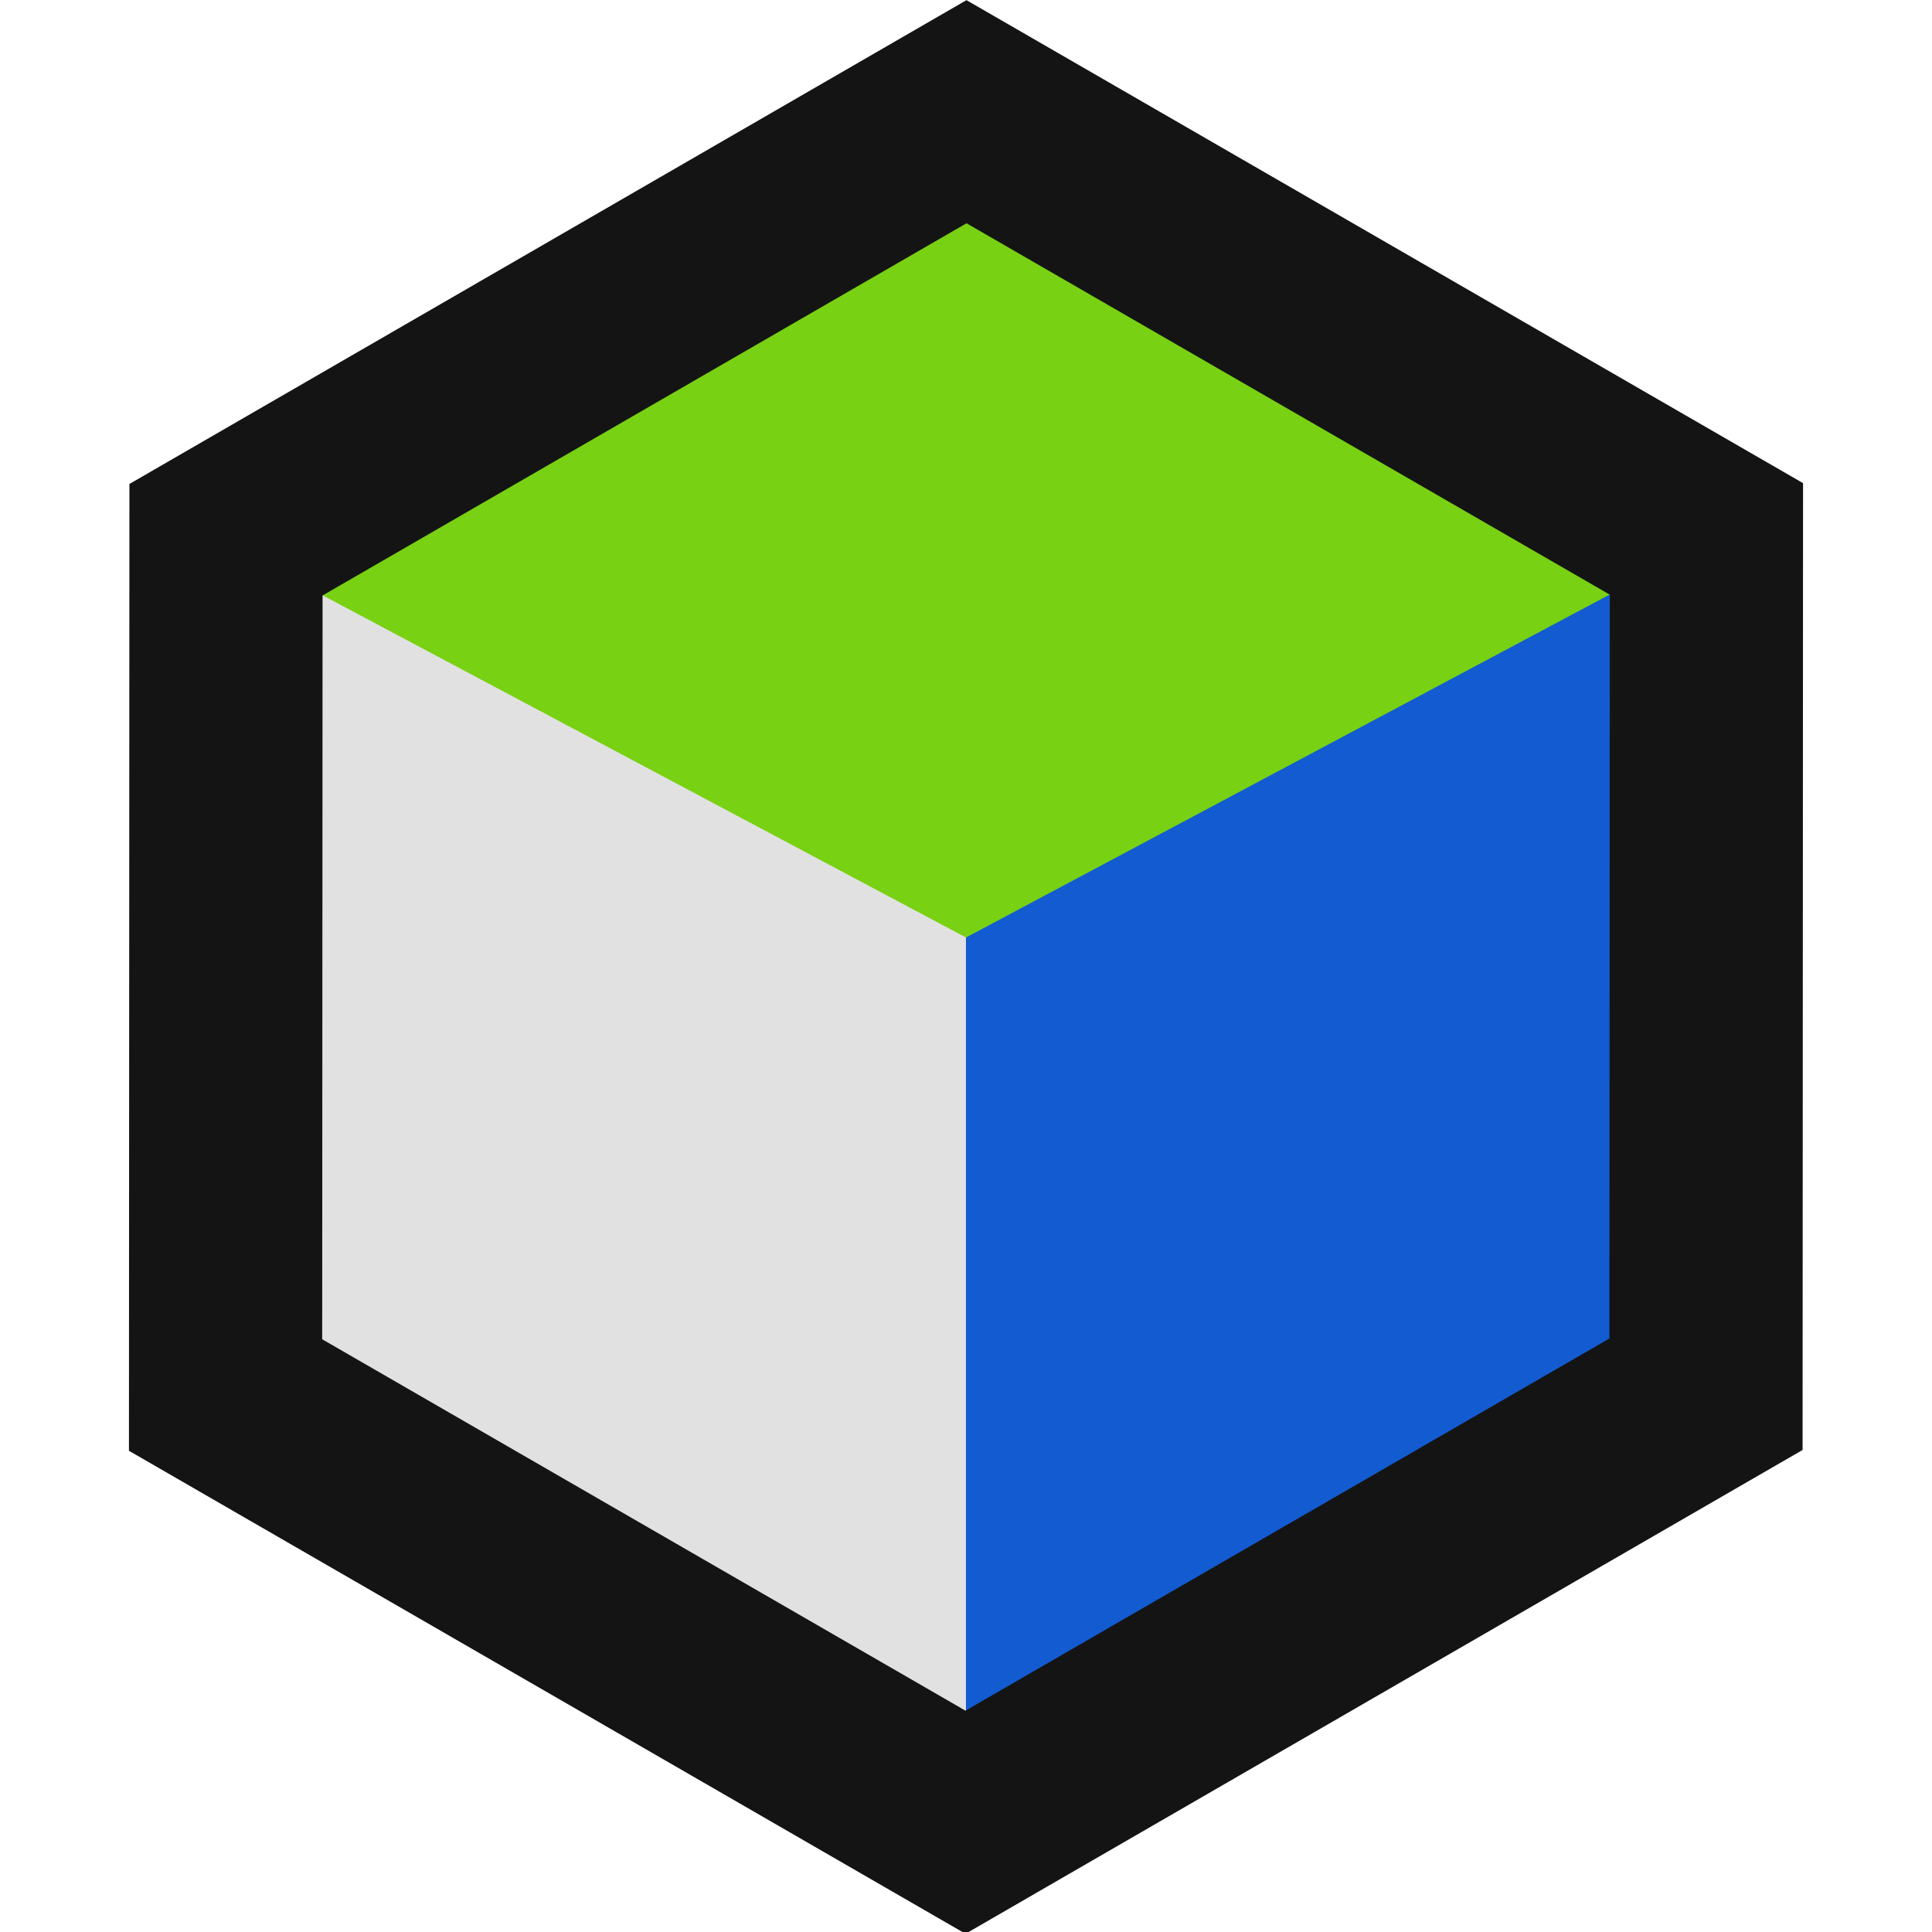 <svg xmlns="http://www.w3.org/2000/svg" xmlns:xlink="http://www.w3.org/1999/xlink" width="1000" height="1000" viewBox="0 0 1000 1000">
  <defs>
    <clipPath id="clip-icon_tab_minecraft">
      <rect width="1000" height="1000"/>
    </clipPath>
  </defs>
  <g id="icon_tab_minecraft" clip-path="url(#clip-icon_tab_minecraft)">
    <path id="Path_5" data-name="Path 5" d="M1773.752,3083.791l-407.568,188.188,30.152,534.413,415.885-263.048V3136.816Z" transform="translate(-920 -2848)" fill="#135bd1"/>
    <path id="Path_4" data-name="Path 4" d="M1419.977,3140.975v636.3l-385.461-239.134V3122.26l236.015-109.17Z" transform="translate(-920 -2848)" fill="#e1e1e1"/>
    <path id="Path_3" data-name="Path 3" d="M1420,3328.248l-335.406-178.389L1420,2878.409l335.359,271.154Z" transform="translate(-920 -2843)" fill="#78d113"/>
    <g id="Polygon_1" data-name="Polygon 1" transform="translate(283.737 -124.922) rotate(30)" fill="none">
      <path d="M750,0l250,433.5L750,867H250L0,433.5,250,0Z" stroke="none"/>
      <path d="M 307.767 100 L 115.438 433.5 L 307.767 767 L 692.233 767 L 884.562 433.5 L 692.233 100 L 307.767 100 M 250 0 L 750 0 L 1000 433.5 L 750 867 L 250 867 L 0 433.5 L 250 0 Z" stroke="none" fill="#141414"/>
    </g>
  </g>
</svg>
